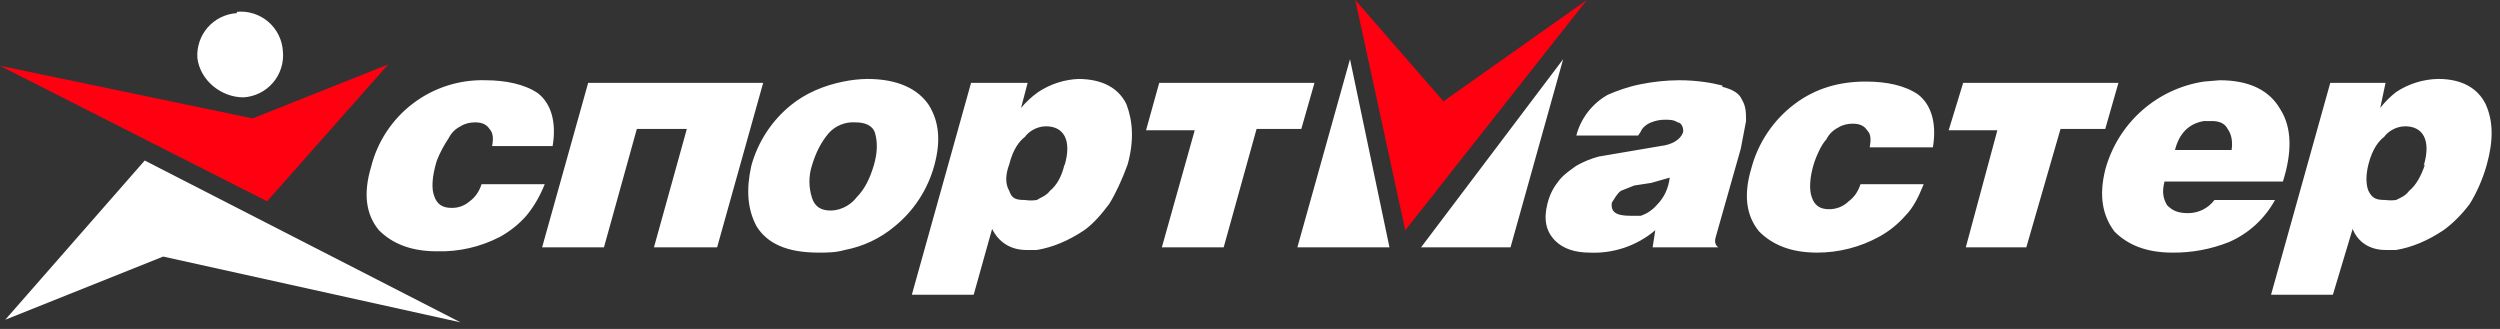 <?xml version="1.0" encoding="UTF-8"?> <svg xmlns="http://www.w3.org/2000/svg" width="152" height="20" viewBox="0 0 152 20" fill="none"><rect x="0" y="0" width="152" height="20" fill="#333333" stroke="none"/><g clip-path="url(#clip0_296_112)"><path d="M87.76 6.16L82.4 0L85.44 14L96.48 0L87.76 6.16ZM16.24 12.24L23.6 3.92L15.36 7.2L0 4L16.24 12.24Z" fill="#FF0011"></path><path d="M82.08 3.599L78.88 15.039H84.48L82.08 3.599ZM95.04 3.599L86.4 15.039H91.84L95.04 3.599ZM148.24 4.799C147.328 4.817 146.44 5.094 145.68 5.599C145.323 5.879 145 6.201 144.72 6.559L145.04 5.039H141.68L138.08 17.919H141.84L143.04 13.919C143.36 14.719 144.08 15.199 145.04 15.199H145.68C146.64 15.039 147.6 14.639 148.56 13.999C149.12 13.599 149.68 13.039 150.16 12.399C150.56 11.759 150.96 10.879 151.2 9.999C151.6 8.559 151.6 7.359 151.12 6.319C150.64 5.359 149.68 4.799 148.24 4.799ZM147.44 9.999C147.2 10.719 146.88 11.279 146.48 11.599C146.24 11.919 146 11.999 145.68 12.159C145.468 12.189 145.253 12.189 145.04 12.159C144.48 12.159 144.24 12.079 144 11.599C143.84 11.199 143.84 10.639 144 9.999C144.24 9.039 144.64 8.559 144.96 8.319C145.12 8.079 145.6 7.679 146.24 7.679C147.28 7.679 147.84 8.479 147.36 10.079M65.6 4.799C64.716 4.832 63.857 5.108 63.12 5.599C62.734 5.873 62.385 6.196 62.08 6.559L62.48 5.039H59.04L55.44 17.919H59.2L60.32 13.919C60.72 14.719 61.44 15.199 62.4 15.199H63.04C64 15.039 64.96 14.639 65.92 13.999C66.48 13.599 66.96 13.039 67.44 12.399C67.84 11.759 68.24 10.879 68.56 9.999C68.96 8.559 68.88 7.359 68.48 6.319C68 5.359 67.04 4.799 65.52 4.799M64.72 9.999C64.56 10.719 64.24 11.279 63.84 11.599C63.6 11.919 63.28 11.999 63.04 12.159C62.802 12.197 62.559 12.197 62.32 12.159C61.76 12.159 61.52 12.079 61.36 11.599C61.12 11.199 61.12 10.639 61.36 9.999C61.6 9.039 62 8.559 62.32 8.319C62.48 8.079 62.96 7.679 63.6 7.679C64.64 7.679 65.2 8.479 64.72 10.079M0.32 19.439L9.92 15.599L28 19.599L8.8 9.759L0.32 19.439ZM14.4 0.799C14.064 0.819 13.735 0.906 13.432 1.054C13.129 1.201 12.858 1.408 12.635 1.66C12.412 1.913 12.242 2.207 12.133 2.526C12.024 2.845 11.979 3.182 12 3.519C12.16 4.879 13.44 5.919 14.8 5.919C15.144 5.899 15.48 5.81 15.789 5.657C16.097 5.504 16.372 5.29 16.596 5.029C16.82 4.768 16.989 4.464 17.093 4.135C17.197 3.807 17.233 3.461 17.2 3.119C17.18 2.775 17.091 2.439 16.938 2.13C16.786 1.822 16.572 1.547 16.311 1.323C16.049 1.099 15.745 0.93 15.417 0.826C15.089 0.722 14.743 0.686 14.4 0.719M134.64 12.159C134.454 12.407 134.212 12.609 133.935 12.748C133.657 12.886 133.351 12.959 133.04 12.959C132.4 12.959 132.08 12.799 131.76 12.479C131.52 12.079 131.44 11.679 131.6 11.039H138.8C139.36 9.279 139.36 7.759 138.64 6.639C138 5.519 136.8 4.879 134.96 4.879L134 4.959C132.588 5.173 131.269 5.795 130.203 6.746C129.138 7.698 128.372 8.939 128 10.319C127.6 11.919 127.84 13.119 128.56 14.079C129.36 14.879 130.48 15.359 132.08 15.359C133.258 15.371 134.426 15.154 135.52 14.719C136.713 14.201 137.698 13.3 138.32 12.159H134.64ZM134 7.359H134.48C134.96 7.359 135.28 7.519 135.44 7.839C135.68 8.159 135.76 8.639 135.68 9.119H132.24C132.48 8.159 133.04 7.519 134 7.359ZM104.72 5.199C104.08 5.039 103.2 4.879 102.08 4.879C101.301 4.885 100.524 4.965 99.76 5.119C98.96 5.279 98.32 5.519 97.76 5.759C97.29 6.021 96.877 6.377 96.547 6.803C96.217 7.229 95.977 7.717 95.84 8.239H99.6L99.76 7.999C99.84 7.759 100.16 7.519 100.4 7.439C100.654 7.335 100.926 7.281 101.2 7.279C101.52 7.279 101.76 7.279 102 7.439C102.24 7.439 102.4 7.839 102.32 8.079C102.16 8.479 101.68 8.799 100.96 8.879L97.2 9.519C96.725 9.646 96.268 9.835 95.84 10.079C95.52 10.319 95.12 10.559 94.8 10.959C94.48 11.359 94.24 11.759 94.08 12.399C93.84 13.359 94 14.079 94.56 14.639C95.04 15.119 95.76 15.359 96.64 15.359C98.098 15.428 99.527 14.942 100.64 13.999L100.48 15.039H104.48C104.48 15.039 104.16 14.879 104.32 14.399L105.84 9.039L106.16 7.359C106.16 6.879 106.16 6.479 105.92 6.079C105.76 5.679 105.36 5.439 104.72 5.279M100.72 12.479C100.462 12.772 100.131 12.993 99.76 13.119H99.12C98.24 13.119 97.92 12.879 98 12.319C98.16 12.079 98.32 11.759 98.56 11.599L99.36 11.279L100.4 11.119L101.52 10.799C101.44 11.439 101.2 11.999 100.72 12.479ZM112.4 12.239C112.242 12.394 112.054 12.516 111.848 12.599C111.642 12.681 111.422 12.722 111.2 12.719C110.64 12.719 110.32 12.479 110.16 11.999C110 11.599 110 10.799 110.32 9.839C110.4 9.599 110.72 8.799 111.04 8.479C111.2 8.159 111.44 7.919 111.76 7.759C112 7.599 112.32 7.519 112.64 7.519C113.12 7.519 113.36 7.679 113.52 7.919C113.76 8.159 113.76 8.479 113.68 8.959H117.52C117.76 7.519 117.44 6.399 116.64 5.759C115.84 5.199 114.72 4.959 113.44 4.959C111.84 4.959 110.4 5.359 109.12 6.319C107.824 7.291 106.894 8.672 106.48 10.239C106 11.839 106.16 13.119 106.96 14.079C107.76 14.879 108.88 15.359 110.48 15.359C111.794 15.359 113.087 15.029 114.24 14.399C114.845 14.07 115.387 13.636 115.84 13.119C116.32 12.639 116.64 11.999 116.96 11.199H113.12C112.96 11.679 112.72 11.999 112.4 12.239ZM56.48 6.399C55.84 5.439 54.64 4.799 52.72 4.799C52.236 4.808 51.754 4.862 51.28 4.959C50.08 5.199 48.96 5.679 48.08 6.399C46.916 7.345 46.077 8.632 45.68 10.079C45.36 11.519 45.44 12.719 46 13.759C46.64 14.799 47.84 15.359 49.76 15.359C50.32 15.359 50.8 15.359 51.36 15.199C52.48 14.988 53.527 14.492 54.4 13.759C55.564 12.812 56.403 11.525 56.8 10.079C57.2 8.639 57.12 7.439 56.48 6.399ZM53.12 10.079C52.88 10.879 52.56 11.519 52.08 11.999C51.84 12.319 51.28 12.799 50.48 12.799C49.92 12.799 49.52 12.559 49.36 11.999C49.164 11.374 49.164 10.704 49.36 10.079C49.6 9.279 49.92 8.639 50.4 8.079C50.602 7.86 50.851 7.688 51.128 7.578C51.405 7.467 51.703 7.419 52 7.439C52.56 7.439 53.04 7.599 53.2 8.079C53.36 8.639 53.36 9.279 53.12 10.079ZM69.68 7.919H72.64L70.64 15.039H74.4L76.4 7.839H79.12L79.92 5.039H70.48L69.68 7.919ZM118.48 7.919H121.44L119.52 15.039H123.2L125.28 7.839H128L128.8 5.039H119.36L118.48 7.919ZM35.76 5.039L32.96 15.039H36.72L38.72 7.839H41.76L39.76 15.039H43.6L46.4 5.039H35.76ZM28.64 12.159C28.485 12.318 28.298 12.443 28.091 12.525C27.884 12.608 27.663 12.647 27.44 12.639C26.88 12.639 26.56 12.399 26.4 11.919C26.24 11.519 26.24 10.799 26.56 9.759C26.751 9.281 26.992 8.825 27.28 8.399C27.44 8.079 27.68 7.839 28 7.679C28.24 7.519 28.56 7.439 28.88 7.439C29.36 7.439 29.6 7.599 29.76 7.839C30 8.079 30 8.479 29.92 8.879H33.6C33.84 7.439 33.52 6.319 32.72 5.679C31.92 5.119 30.72 4.879 29.52 4.879C27.932 4.832 26.375 5.33 25.109 6.291C23.843 7.251 22.943 8.616 22.56 10.159C22.08 11.759 22.24 13.039 23.04 13.999C23.84 14.799 24.96 15.279 26.56 15.279C27.894 15.317 29.216 15.014 30.4 14.399C31.003 14.067 31.544 13.634 32 13.119C32.4 12.639 32.8 11.999 33.12 11.199H29.28C29.12 11.679 28.88 11.999 28.56 12.239" fill="white"></path></g><defs><clipPath id="clip0_296_112"><rect width="152" height="20" fill="white"></rect></clipPath></defs></svg> 